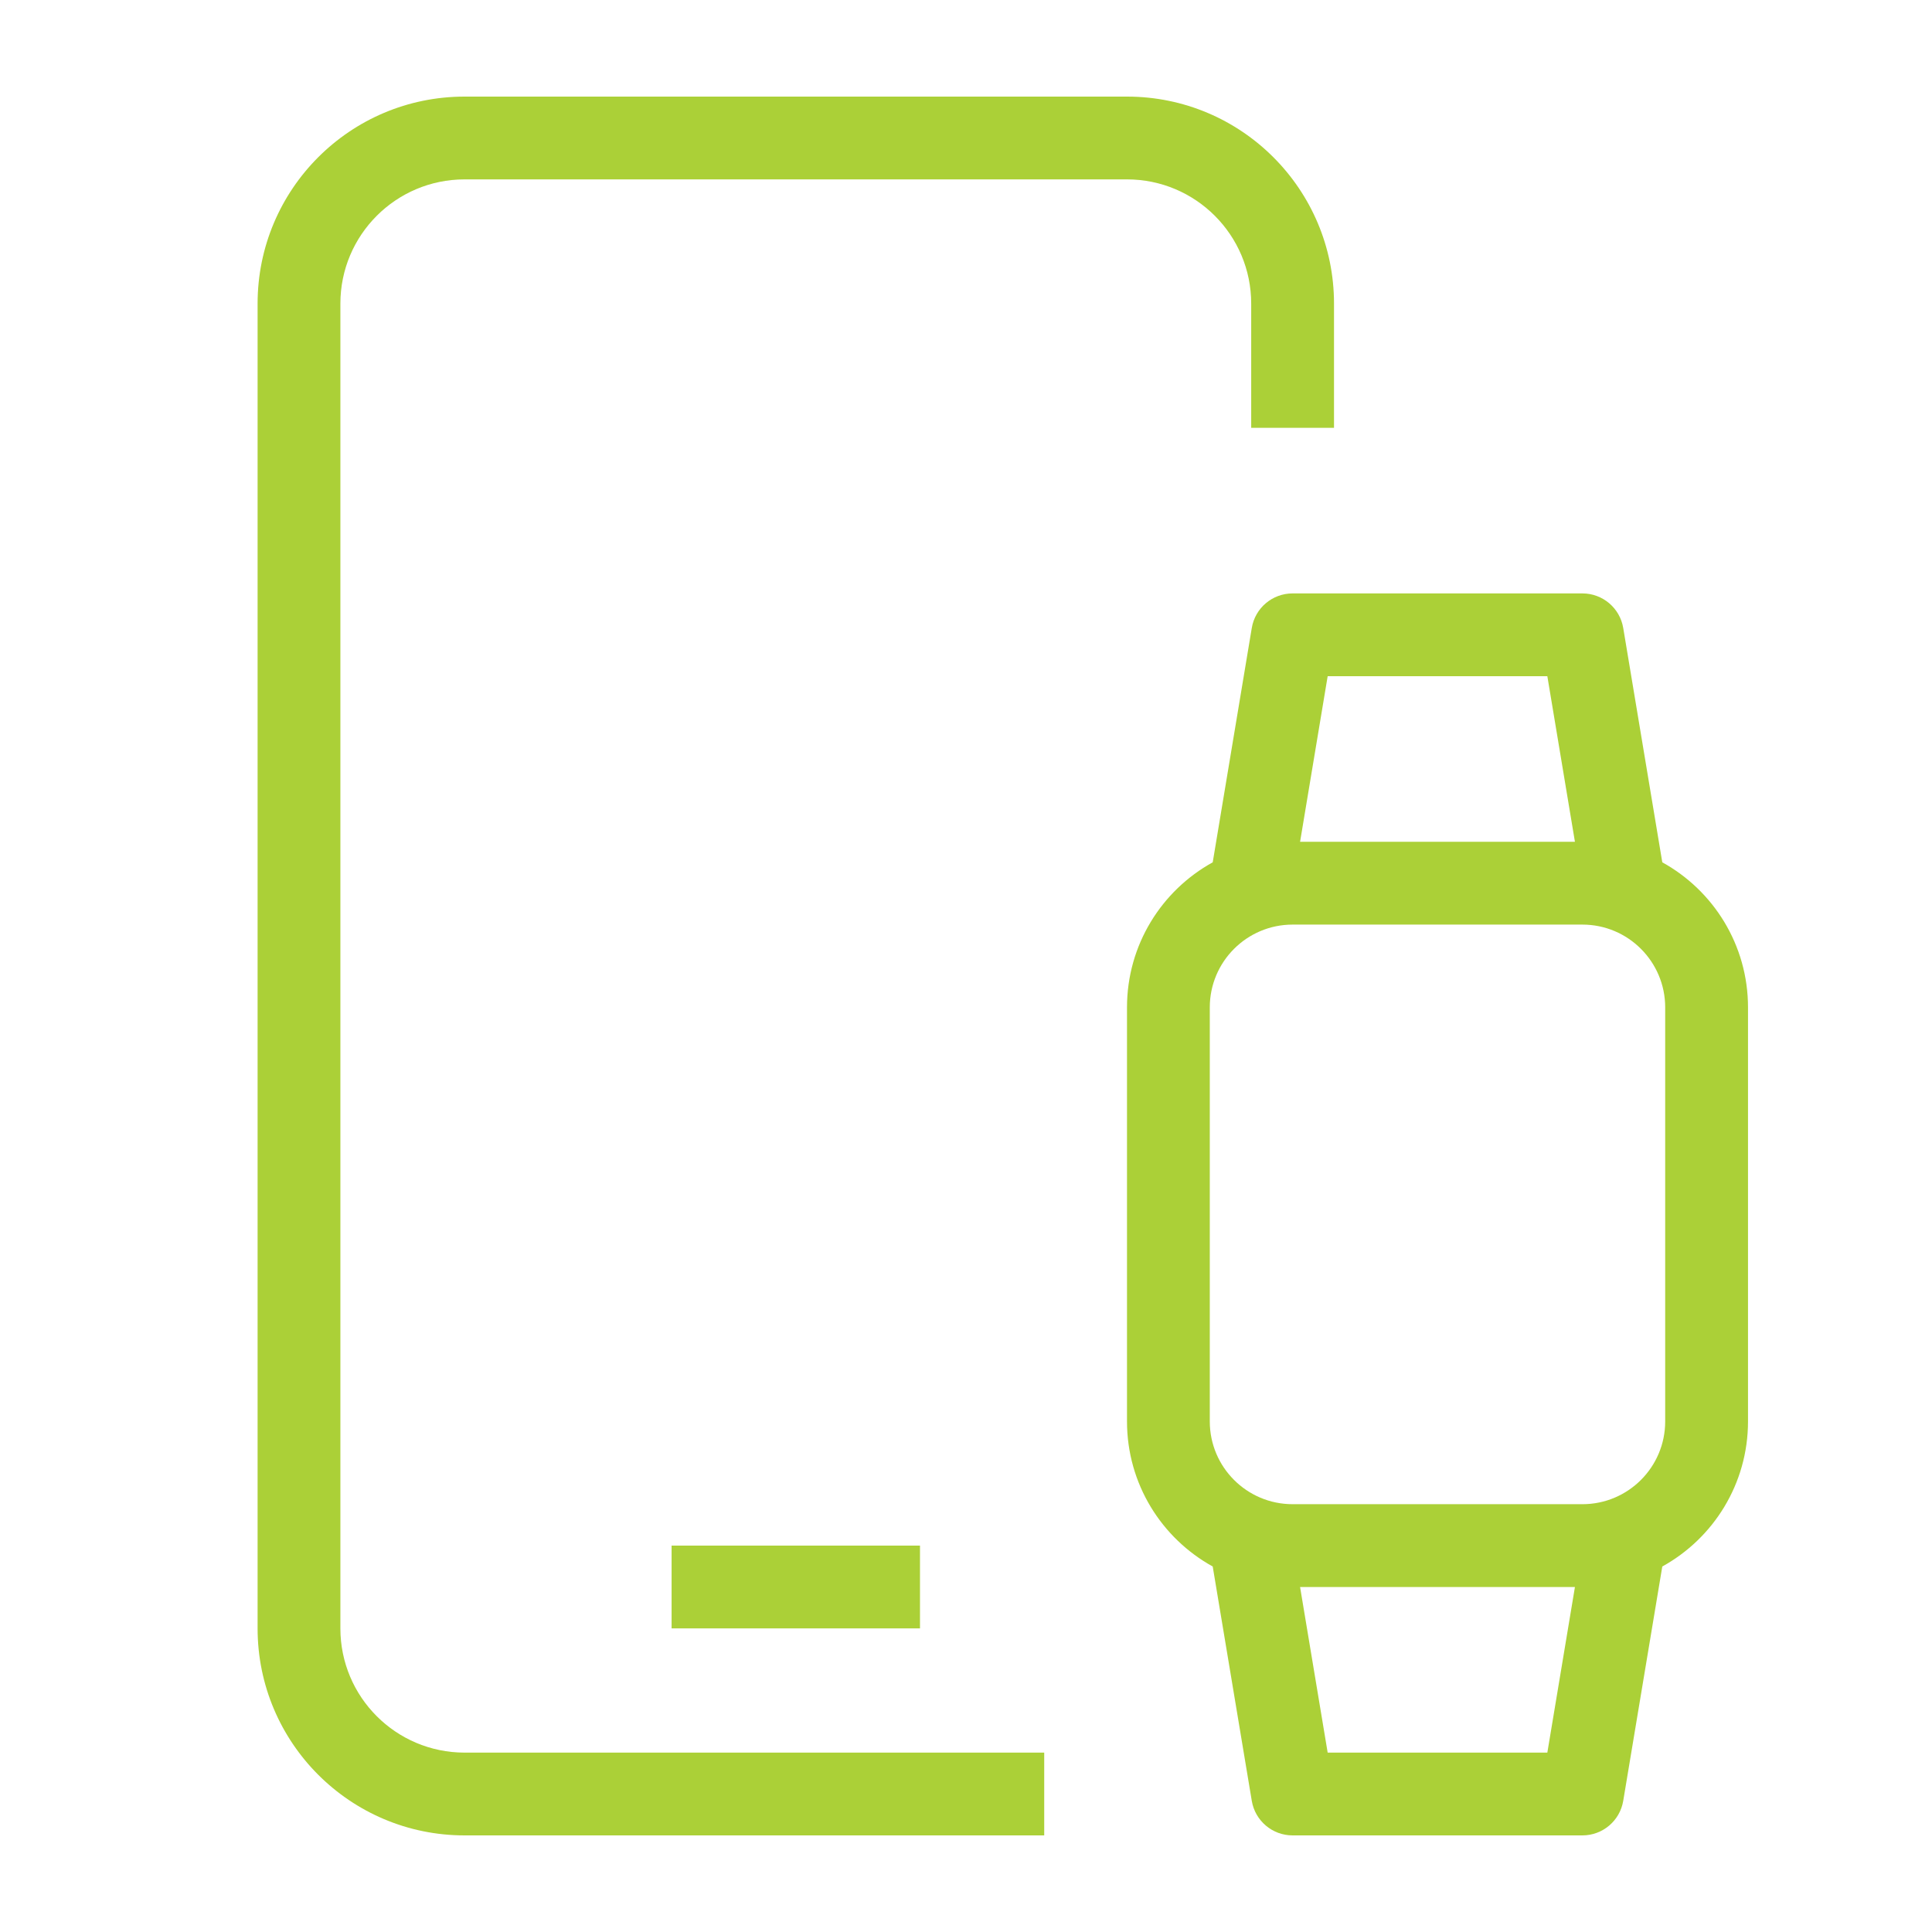 <svg xmlns="http://www.w3.org/2000/svg" fill="none" viewBox="0 0 60 60" height="60" width="60">
<path fill="#ABD037" d="M8 9.429C8 5.878 10.878 3 14.429 3H35C38.55 3 41.429 5.878 41.429 9.429V13.286H38.857V9.429C38.857 7.298 37.13 5.571 35 5.571H14.429C12.298 5.571 10.571 7.298 10.571 9.429V50.571C10.571 52.702 12.298 54.429 14.429 54.429H32.429V57H14.429C10.878 57 8 54.122 8 50.571V9.429Z"></path>
<path fill="#ABD037" d="M28.571 50.571H20.857V48H28.571V50.571Z"></path>
<path fill="#ABD037" d="M50.411 19.503L51.624 26.78C53.211 27.655 54.286 29.345 54.286 31.286V44.143C54.286 46.084 53.211 47.773 51.624 48.649L50.411 55.926C50.308 56.546 49.771 57 49.143 57H40.143C39.514 57 38.978 56.546 38.875 55.926L37.662 48.649C36.075 47.773 35 46.084 35 44.143V31.286C35 29.345 36.075 27.655 37.662 26.78L38.875 19.503C38.978 18.883 39.514 18.429 40.143 18.429H49.143C49.771 18.429 50.308 18.883 50.411 19.503ZM48.911 26.143H40.375L41.232 21H48.054L48.911 26.143ZM40.143 46.714H49.143C50.563 46.714 51.714 45.563 51.714 44.143V31.286C51.714 29.866 50.563 28.714 49.143 28.714H40.143C38.723 28.714 37.571 29.866 37.571 31.286V44.143C37.571 45.563 38.723 46.714 40.143 46.714ZM40.375 49.286L41.232 54.429H48.054L48.911 49.286H40.375Z" clip-rule="evenodd" fill-rule="evenodd"></path>
</svg>
